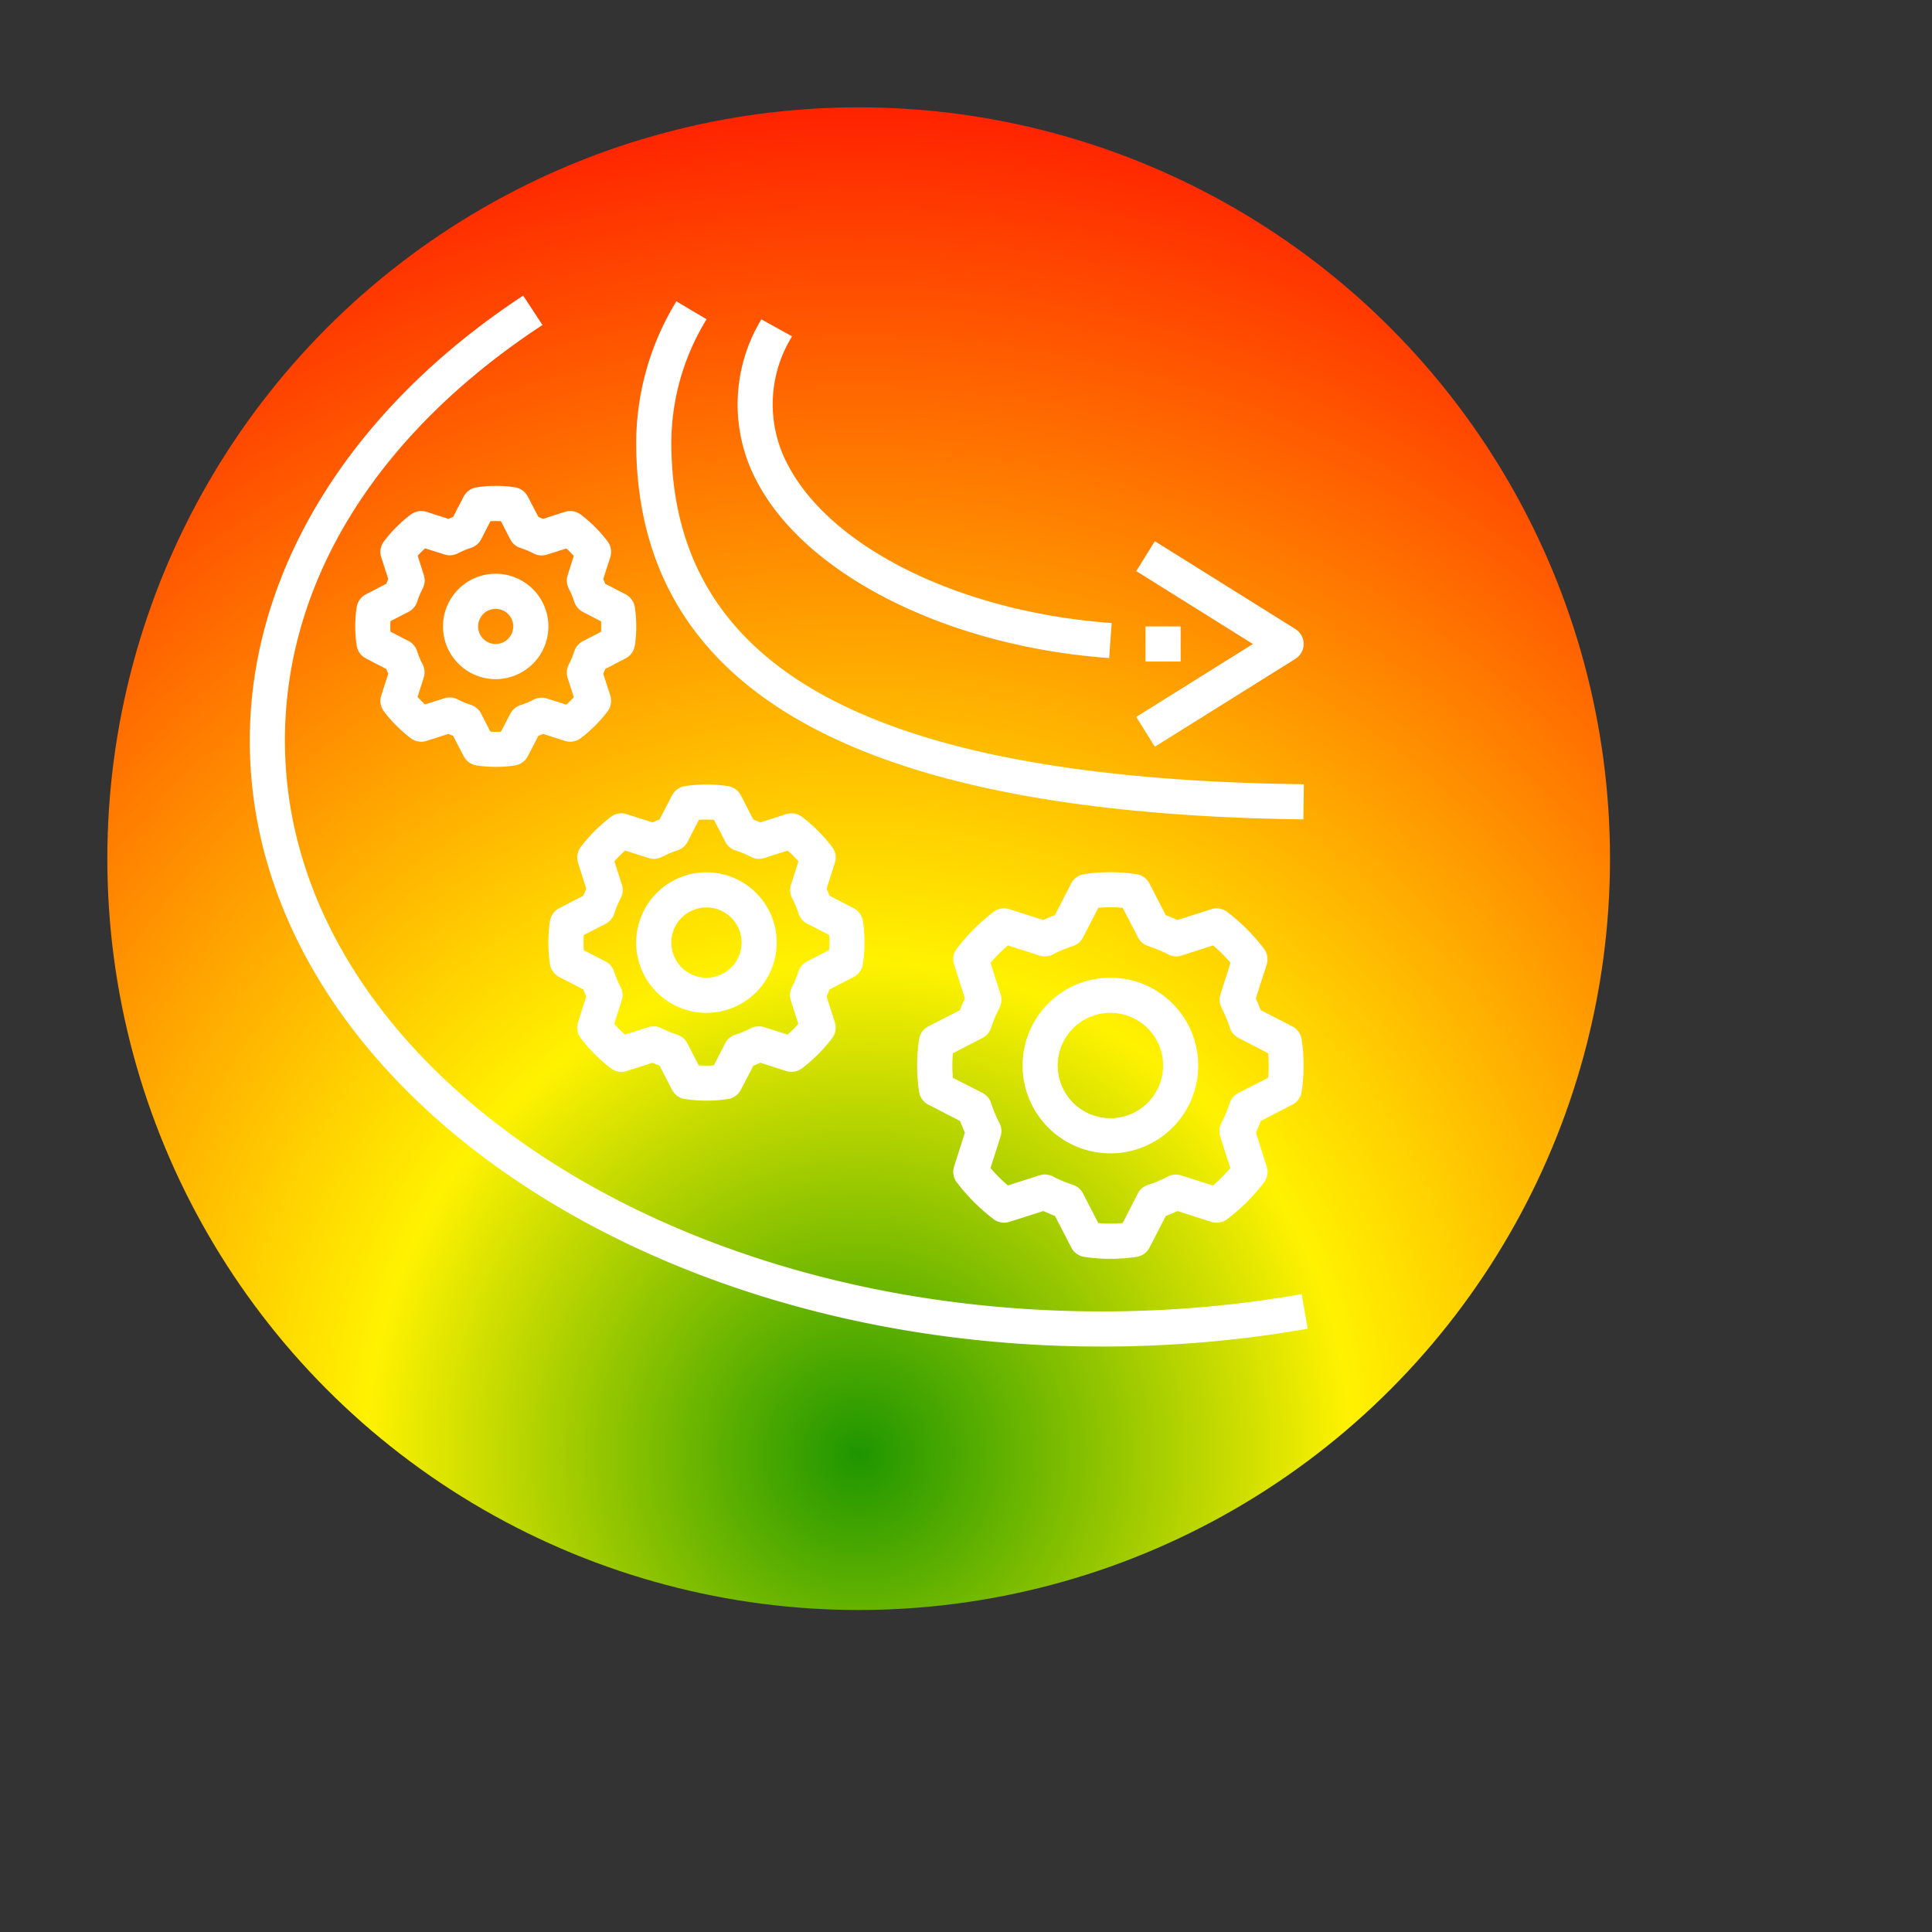 <?xml version="1.0" encoding="UTF-8"?><!DOCTYPE svg PUBLIC "-//W3C//DTD SVG 1.1//EN" "http://www.w3.org/Graphics/SVG/1.1/DTD/svg11.dtd"><svg xmlns="http://www.w3.org/2000/svg" xmlns:xlink="http://www.w3.org/1999/xlink" width="120" height="120" viewBox="0 0 90 90" xml:space="preserve" color-interpolation-filters="sRGB"><rect x="0" y="0" width="90" height="90" fill="#333333" stroke="none"/><title>Functional Food</title><defs><radialGradient id="RadialGradient-1" cx="0.5" cy="0.9" r="1"><stop offset="0.00" style="stop-color:rgb(30,150,0); stop-opacity:1;" /><stop offset="0.33" style="stop-color:rgb(255,242,0); stop-opacity:1;" /><stop offset="1.00" style="stop-color:rgb(255,0,0); stop-opacity:1;" /></radialGradient></defs><!--<rect style="fill:url(#RadialGradient-1)" rx="10" ry="10" x="10" y="10" width="60" height="60"/>--><circle style="fill:url(#RadialGradient-1)" cx="40" cy="40" r="35"/><svg viewBox="0 0 110 110" x="10" y="12" style="fill:rgb(255,255,255);"><path d="M16,24a3,3,0,1,0-3-3A3,3,0,0,0,16,24Zm0-4a1,1,0,1,1-1,1A1,1,0,0,1,16,20Z"/><path d="M9.641,25.841a7.989,7.989,0,0,0,1.517,1.518,1,1,0,0,0,.909.158l1.242-.4c.089.04.178.077.268.112l.6,1.156a1,1,0,0,0,.754.533,7.326,7.326,0,0,0,2.146,0,1,1,0,0,0,.754-.533l.6-1.156c.089-.035.179-.072.268-.112l1.241.4a1.008,1.008,0,0,0,.909-.158,7.965,7.965,0,0,0,1.518-1.518,1,1,0,0,0,.157-.909l-.4-1.241c.04-.089.077-.178.112-.268l1.156-.6a1,1,0,0,0,.533-.754,7.326,7.326,0,0,0,0-2.146,1,1,0,0,0-.533-.754l-1.156-.6c-.035-.09-.072-.179-.112-.268l.4-1.241a1,1,0,0,0-.157-.909,7.965,7.965,0,0,0-1.518-1.518.992.992,0,0,0-.909-.157l-1.241.4c-.089-.04-.178-.077-.268-.112l-.6-1.156a1,1,0,0,0-.754-.533,7.349,7.349,0,0,0-2.146,0,1,1,0,0,0-.754.533l-.6,1.156c-.089.035-.179.072-.268.112l-1.241-.4a1,1,0,0,0-.909.158,7.965,7.965,0,0,0-1.518,1.518,1,1,0,0,0-.157.909l.4,1.241c-.04.089-.077.178-.112.268l-1.156.6a1,1,0,0,0-.533.754,7.326,7.326,0,0,0,0,2.146,1,1,0,0,0,.533.754l1.156.6c.035.089.072.179.112.268l-.4,1.241A1,1,0,0,0,9.641,25.841ZM10.01,20.7l1.025-.528a1,1,0,0,0,.5-.589,4.6,4.6,0,0,1,.31-.742,1,1,0,0,0,.064-.764l-.349-1.1a5.654,5.654,0,0,1,.424-.424l1.1.35a1.007,1.007,0,0,0,.766-.066,4.628,4.628,0,0,1,.739-.309,1,1,0,0,0,.589-.5L15.7,15.01a4.234,4.234,0,0,1,.6,0l.528,1.025a1,1,0,0,0,.589.5,4.6,4.6,0,0,1,.742.31.992.992,0,0,0,.764.064l1.1-.349a5.654,5.654,0,0,1,.424.424l-.349,1.1a1,1,0,0,0,.064.764,4.6,4.6,0,0,1,.31.742,1,1,0,0,0,.5.589l1.025.528c.007.1.01.2.01.3s0,.2-.01.3l-1.025.528a1,1,0,0,0-.5.589,4.6,4.6,0,0,1-.31.742,1,1,0,0,0-.064.764l.349,1.1a5.654,5.654,0,0,1-.424.424l-1.1-.35a1.007,1.007,0,0,0-.766.066,4.628,4.628,0,0,1-.739.309,1,1,0,0,0-.589.5L16.3,26.99a4.234,4.234,0,0,1-.6,0l-.528-1.025a1,1,0,0,0-.589-.5,4.6,4.6,0,0,1-.742-.31,1,1,0,0,0-.764-.065l-1.1.35a5.848,5.848,0,0,1-.424-.424l.35-1.1a1,1,0,0,0-.066-.766,4.628,4.628,0,0,1-.309-.739,1,1,0,0,0-.5-.589L10.01,21.3C10,21.2,10,21.1,10,21S10,20.8,10.01,20.7Z"/><path d="M28,35a4,4,0,1,0,4,4A4,4,0,0,0,28,35Zm0,6a2,2,0,1,1,2-2A2,2,0,0,1,28,41Z"/><path d="M36.378,40.961a1,1,0,0,0,.533-.757,8.188,8.188,0,0,0,0-2.408,1,1,0,0,0-.533-.757l-1.368-.706c-.052-.134-.108-.268-.168-.4l.469-1.47a1,1,0,0,0-.157-.909,8.971,8.971,0,0,0-1.708-1.708,1,1,0,0,0-.909-.157l-1.47.469c-.132-.06-.266-.116-.4-.168l-.706-1.368a1,1,0,0,0-.757-.533,8.032,8.032,0,0,0-2.408,0,1,1,0,0,0-.757.533l-.706,1.368c-.134.052-.268.108-.4.168l-1.47-.469a.988.988,0,0,0-.91.158,8.96,8.96,0,0,0-1.707,1.707,1,1,0,0,0-.157.909l.469,1.47c-.06.132-.116.266-.168.4l-1.368.706a1,1,0,0,0-.533.757,8.188,8.188,0,0,0,0,2.408,1,1,0,0,0,.533.757l1.368.706c.052.134.108.268.168.4l-.469,1.47a1,1,0,0,0,.157.909,8.971,8.971,0,0,0,1.708,1.708,1,1,0,0,0,.909.157l1.47-.469c.132.06.266.116.4.168l.706,1.368a1,1,0,0,0,.757.533,8.188,8.188,0,0,0,2.408,0,1,1,0,0,0,.757-.533l.706-1.368c.134-.052.268-.108.4-.168l1.47.469a1,1,0,0,0,.909-.157,8.971,8.971,0,0,0,1.708-1.708,1,1,0,0,0,.157-.909l-.469-1.47c.06-.132.116-.266.168-.4Zm-1.4-1.53-1.243.64a1,1,0,0,0-.5.587,5.589,5.589,0,0,1-.364.87,1,1,0,0,0-.066.766l.425,1.334a6.8,6.8,0,0,1-.612.612l-1.334-.425a.993.993,0,0,0-.766.066,5.589,5.589,0,0,1-.87.364,1,1,0,0,0-.587.5l-.64,1.243a5.637,5.637,0,0,1-.862,0l-.64-1.243a1,1,0,0,0-.587-.5,5.589,5.589,0,0,1-.87-.364.993.993,0,0,0-.766-.066l-1.334.425a6.8,6.8,0,0,1-.612-.612l.425-1.334a1,1,0,0,0-.066-.766,5.589,5.589,0,0,1-.364-.87,1,1,0,0,0-.495-.587l-1.243-.64C21.006,39.278,21,39.137,21,39s.006-.278.017-.431l1.243-.64a1,1,0,0,0,.495-.587,5.589,5.589,0,0,1,.364-.87,1,1,0,0,0,.066-.766l-.425-1.334a6.8,6.8,0,0,1,.612-.612l1.334.425a1,1,0,0,0,.766-.066,5.589,5.589,0,0,1,.87-.364,1,1,0,0,0,.587-.5l.64-1.243a5.637,5.637,0,0,1,.862,0l.64,1.243a1,1,0,0,0,.587.5,5.589,5.589,0,0,1,.87.364,1,1,0,0,0,.766.066l1.334-.425a6.8,6.8,0,0,1,.612.612l-.425,1.334a1,1,0,0,0,.066.766,5.589,5.589,0,0,1,.364.87,1,1,0,0,0,.5.587l1.243.64c.011.153.017.294.017.431S34.994,39.278,34.983,39.431Z"/><path d="M51,41a5,5,0,1,0,5,5A5.006,5.006,0,0,0,51,41Zm0,8a3,3,0,1,1,3-3A3,3,0,0,1,51,49Z"/><path d="M61.357,48.229a1,1,0,0,0,.534-.754,10.034,10.034,0,0,0,0-2.95,1,1,0,0,0-.534-.754l-1.8-.926c-.083-.222-.175-.443-.278-.662l.616-1.929a1,1,0,0,0-.157-.911,11.019,11.019,0,0,0-2.086-2.086,1,1,0,0,0-.911-.157l-1.929.616c-.219-.1-.44-.2-.662-.278l-.926-1.8a1,1,0,0,0-.754-.534,9.856,9.856,0,0,0-2.95,0,1,1,0,0,0-.754.534l-.926,1.8c-.222.083-.443.175-.662.278L45.254,37.1a.991.991,0,0,0-.911.157,11.019,11.019,0,0,0-2.086,2.086,1,1,0,0,0-.157.911l.616,1.929c-.1.219-.2.44-.278.662l-1.8.926a1,1,0,0,0-.534.754,10.034,10.034,0,0,0,0,2.95,1,1,0,0,0,.534.754l1.8.926c.083.222.175.443.278.662L42.1,51.746a1,1,0,0,0,.157.911,11.019,11.019,0,0,0,2.086,2.086,1,1,0,0,0,.911.157l1.929-.616c.219.1.44.2.662.278l.926,1.8a1,1,0,0,0,.754.534,10.034,10.034,0,0,0,2.95,0,1,1,0,0,0,.754-.534l.926-1.8c.222-.083.443-.175.662-.278l1.929.616a1,1,0,0,0,.911-.157,11.019,11.019,0,0,0,2.086-2.086,1,1,0,0,0,.157-.911l-.616-1.929c.1-.219.2-.44.278-.662Zm-3.068-.667a1,1,0,0,0-.5.587,7.056,7.056,0,0,1-.472,1.127,1,1,0,0,0-.065.767l.575,1.8a9.073,9.073,0,0,1-.99.99l-1.8-.575a.99.99,0,0,0-.767.065,7.056,7.056,0,0,1-1.127.472,1,1,0,0,0-.587.5L51.7,54.967a7.173,7.173,0,0,1-1.39,0l-.867-1.678a1,1,0,0,0-.587-.5,7.056,7.056,0,0,1-1.127-.472.99.99,0,0,0-.767-.065l-1.8.575a9.073,9.073,0,0,1-.99-.99l.575-1.8a1,1,0,0,0-.065-.767,7.056,7.056,0,0,1-.472-1.127,1,1,0,0,0-.5-.587L42.033,46.7C42.011,46.447,42,46.22,42,46s.011-.447.033-.7l1.678-.867a1,1,0,0,0,.5-.587,7.056,7.056,0,0,1,.472-1.127,1,1,0,0,0,.065-.767l-.575-1.8a9.073,9.073,0,0,1,.99-.99l1.8.575a.99.99,0,0,0,.767-.065,7.056,7.056,0,0,1,1.127-.472,1,1,0,0,0,.587-.5l.867-1.678a7.173,7.173,0,0,1,1.39,0l.867,1.678a1,1,0,0,0,.587.5,7.056,7.056,0,0,1,1.127.472.99.99,0,0,0,.767.065l1.8-.575a9.073,9.073,0,0,1,.99.99l-.575,1.8a1,1,0,0,0,.065.767,7.056,7.056,0,0,1,.472,1.127,1,1,0,0,0,.5.587l1.678.867c.022.248.033.475.033.7s-.011.447-.033.7Z"/><path d="M50.5,62a67.688,67.688,0,0,0,11.735-1.015l-.347-1.968A65.869,65.869,0,0,1,50.5,60C24.859,60,4,45.421,4,27.5,4,18.456,9.208,10.053,18.665,3.836l-1.1-1.672C7.674,8.668,2,17.9,2,27.5,2,46.523,23.757,62,50.5,62Z"/><path d="M26,10.5a13.528,13.528,0,0,1,2.007-6.988L26.288,2.488A15.507,15.507,0,0,0,24,10.5c0,14.127,12.426,21.155,37.987,21.487l.026-2C37.443,29.668,26,23.476,26,10.5Z"/><path d="M50.928,22.8l.144-1.994C42.628,20.2,35.244,16.628,32.7,11.921a7.33,7.33,0,0,1,.176-7.436l-1.748-.97a9.335,9.335,0,0,0-.188,9.358C33.8,18.156,41.83,22.146,50.928,22.8Z"/><rect x="53" y="21" width="2" height="2"/><path d="M53.53,27.848l8-5a1,1,0,0,0,0-1.7l-8-5-1.06,1.7L59.113,22,52.47,26.152Z"/></svg></svg>
